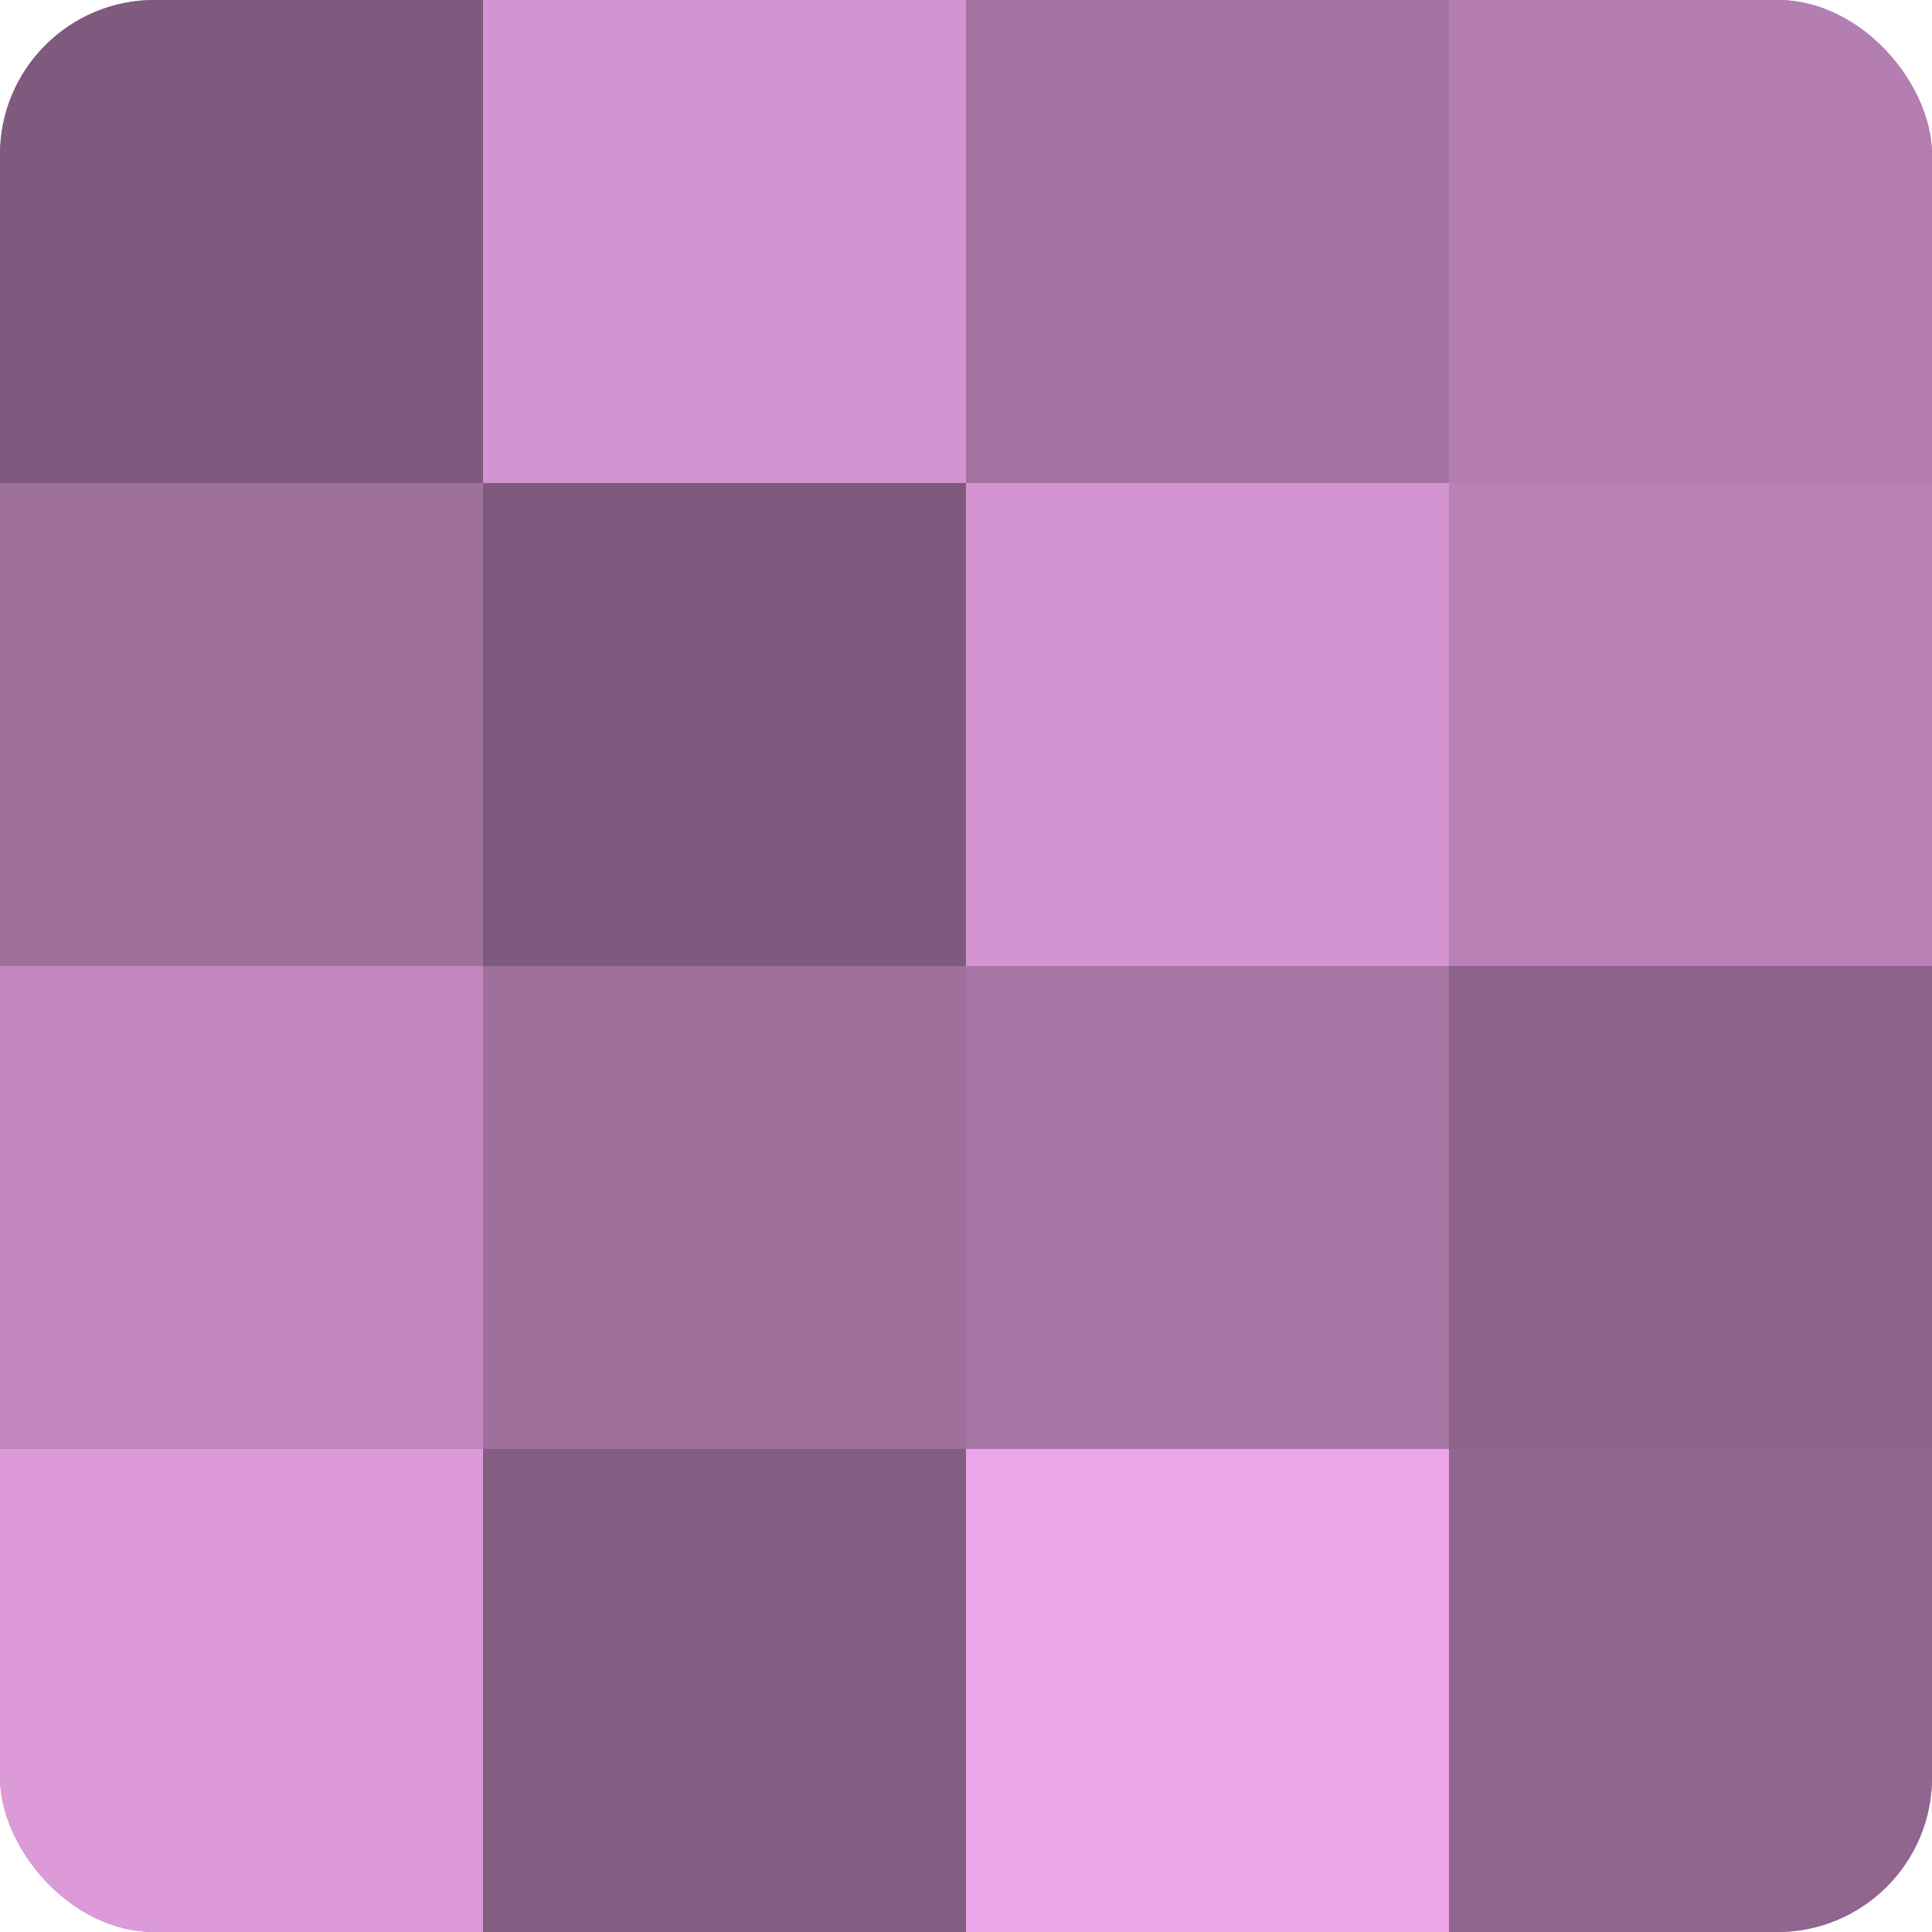 <?xml version="1.0" encoding="UTF-8"?>
<svg xmlns="http://www.w3.org/2000/svg" width="60" height="60" viewBox="0 0 100 100" preserveAspectRatio="xMidYMid meet"><defs><clipPath id="c" width="100" height="100"><rect width="100" height="100" rx="8" ry="8"/></clipPath></defs><g clip-path="url(#c)"><rect width="100" height="100" fill="#a0709d"/><rect width="25" height="25" fill="#805a7e"/><rect y="25" width="25" height="25" fill="#a0709d"/><rect y="50" width="25" height="25" fill="#c086bd"/><rect y="75" width="25" height="25" fill="#dc9ad8"/><rect x="25" width="25" height="25" fill="#d494d1"/><rect x="25" y="25" width="25" height="25" fill="#805a7e"/><rect x="25" y="50" width="25" height="25" fill="#a0709d"/><rect x="25" y="75" width="25" height="25" fill="#845d82"/><rect x="50" width="25" height="25" fill="#a473a1"/><rect x="50" y="25" width="25" height="25" fill="#d494d1"/><rect x="50" y="50" width="25" height="25" fill="#a876a5"/><rect x="50" y="75" width="25" height="25" fill="#eca5e8"/><rect x="75" width="25" height="25" fill="#b47eb1"/><rect x="75" y="25" width="25" height="25" fill="#b881b5"/><rect x="75" y="50" width="25" height="25" fill="#8c628a"/><rect x="75" y="75" width="25" height="25" fill="#90658e"/></g></svg>
